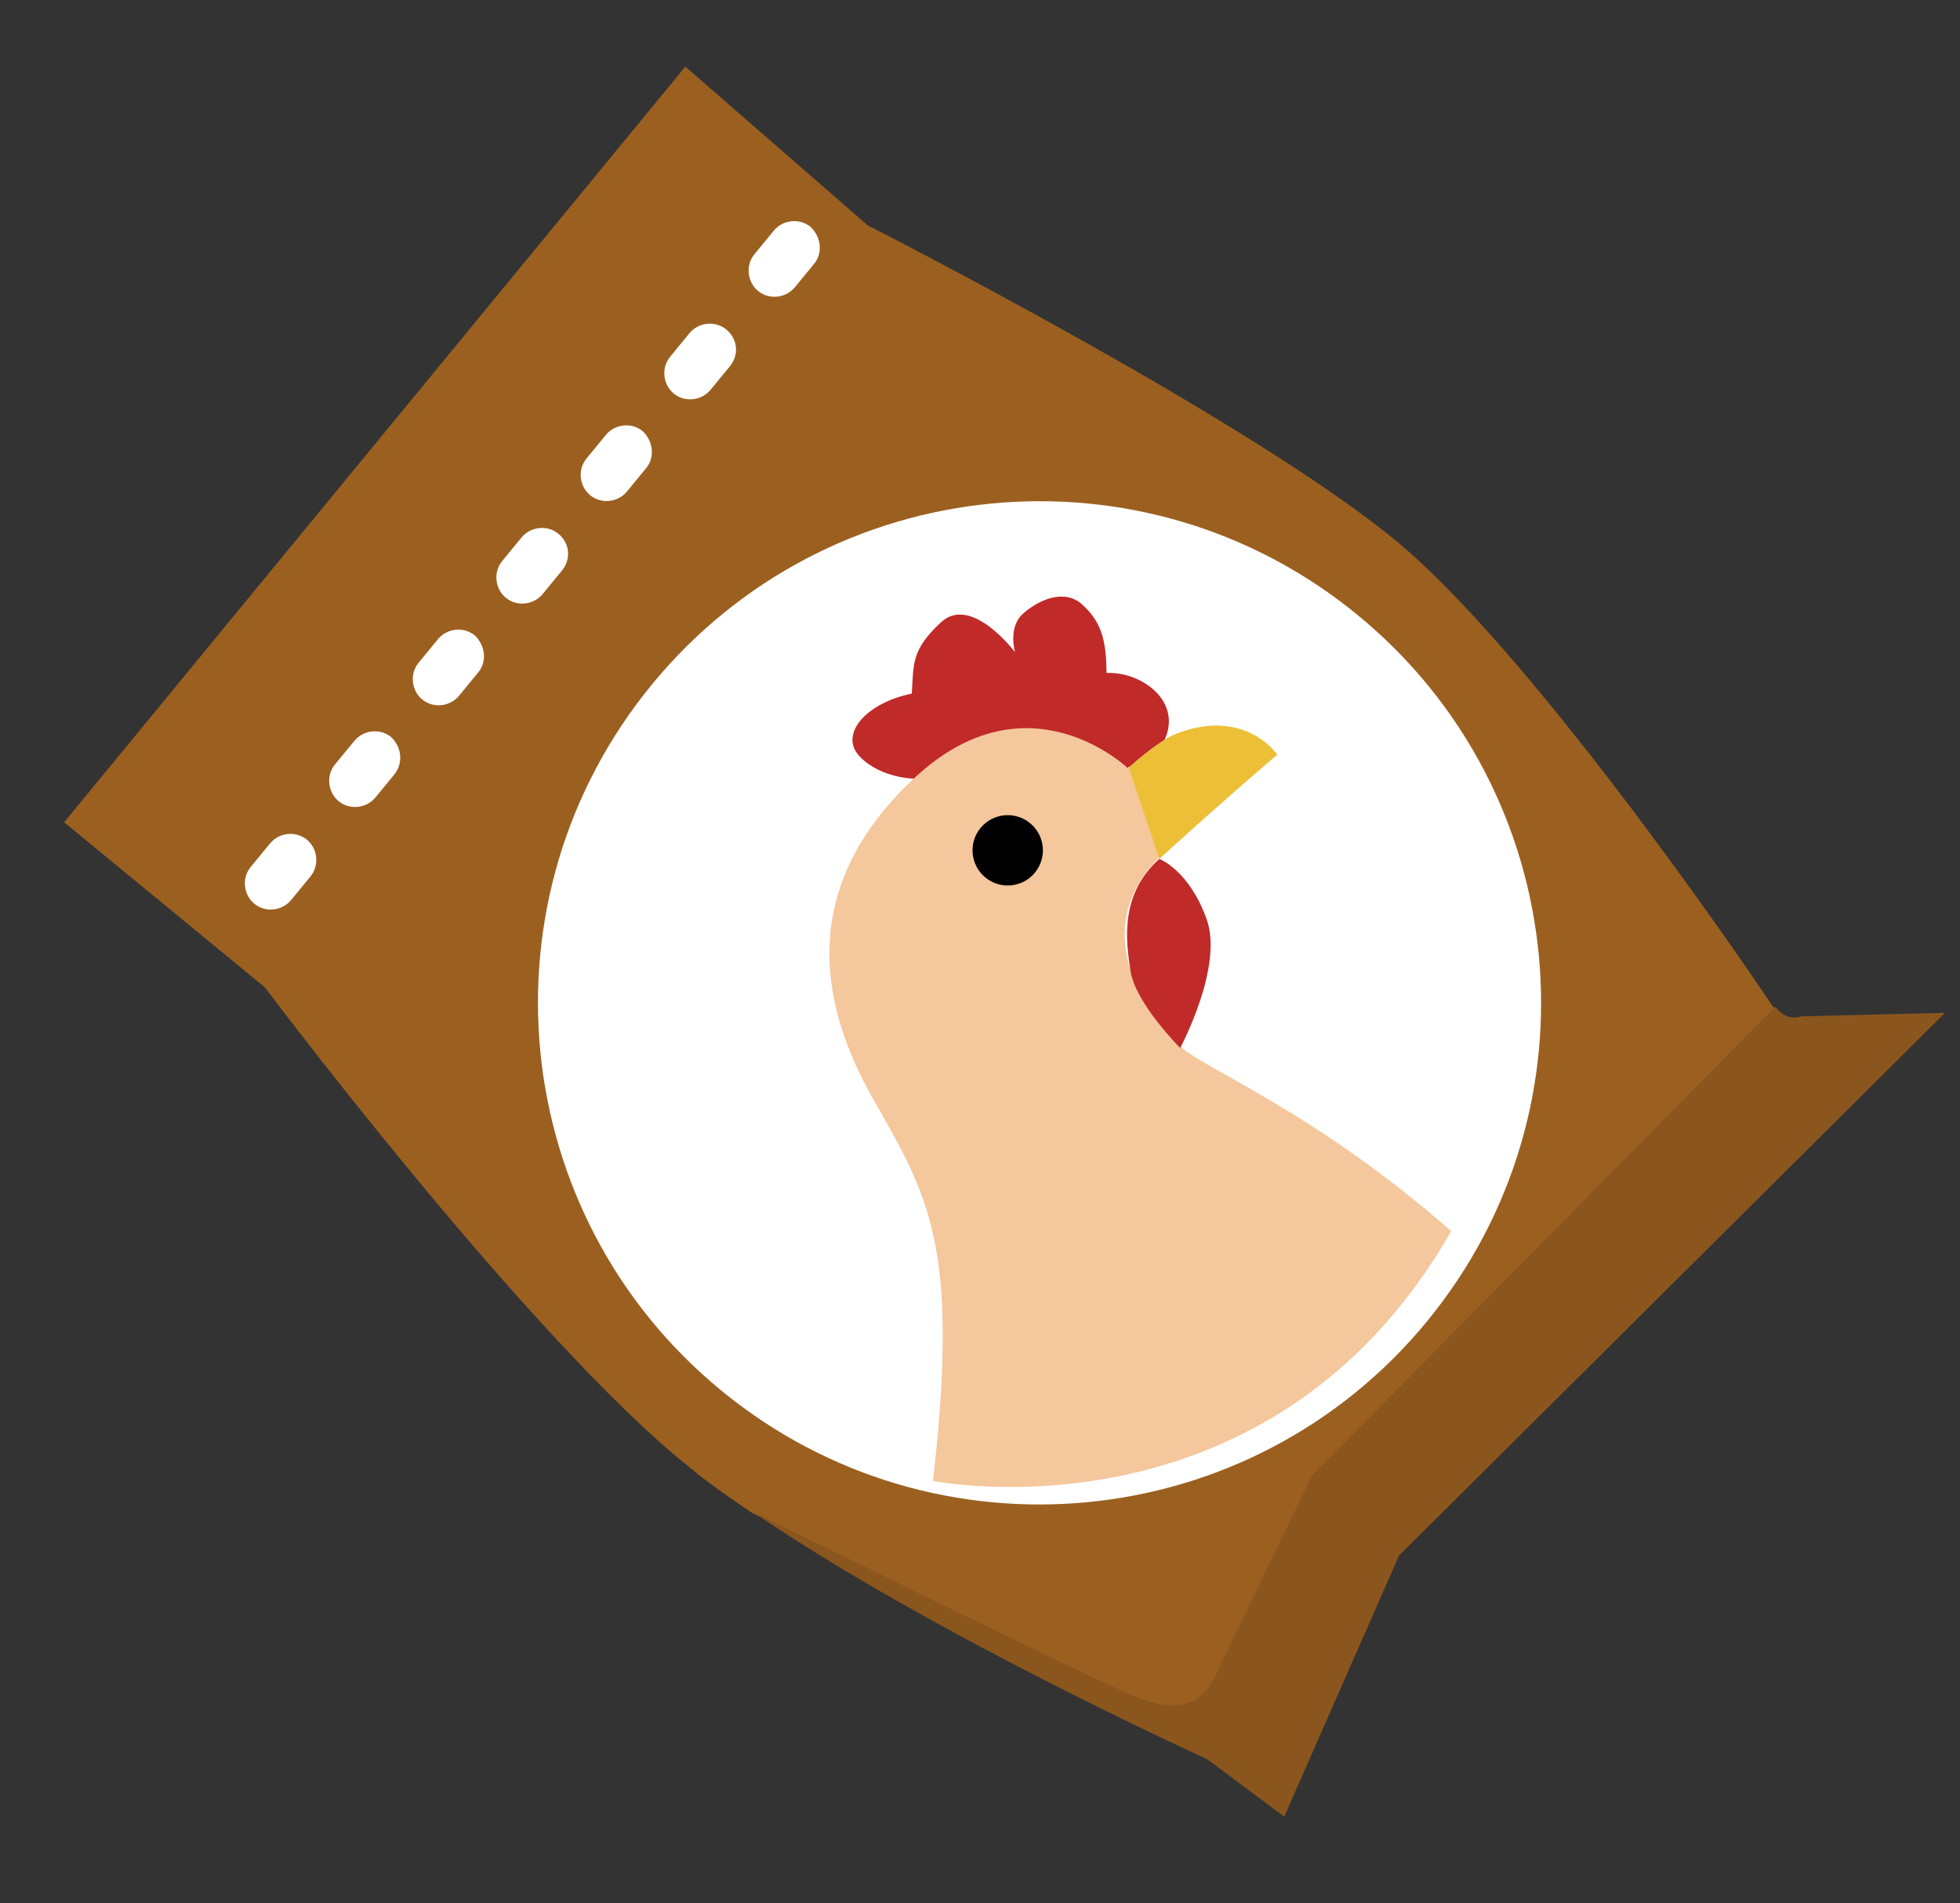 <svg width="514" height="499" viewBox="0 0 514 499" fill="none" xmlns="http://www.w3.org/2000/svg">
<rect x="0" y="0" width="514" height="499" fill="#333333" stroke="none"/>
<g clip-path="url(#clip0_422_239)">
<path d="M319.007 439.408C324.268 428.323 344.152 387.269 344.152 387.269L465.571 264.423C465.341 264.234 465.111 264.045 464.881 263.856C452.759 245.799 400.093 169.753 365.843 141.593C326.765 109.465 227.556 59.104 227.556 59.104L179.728 17.47L16.82 215.615L69.459 258.894C69.459 258.894 133.619 344.389 176.308 381.028C182.325 386.36 189.599 391.57 197.292 396.739C198.63 397.454 280.089 437.075 292.282 442.862C304.664 448.419 313.935 450.262 319.007 439.408Z" fill="#9B6020"/>
<path d="M465.53 264.004L344.111 386.85C344.111 386.85 324.038 428.134 318.966 438.989C313.706 450.073 304.664 448.419 292.241 442.443C279.859 436.886 198.59 397.036 197.251 396.321C244.599 428.699 316.485 461.219 316.485 461.219L336.779 476.363L366.884 407.884L510.082 265.575L472.329 266.511C469.668 267.405 467.221 266.164 465.53 264.004Z" fill="#8B561D"/>
<path d="M374.212 346.491C420.346 290.378 412.256 207.491 356.143 161.357C300.031 115.223 217.143 123.312 171.009 179.425C124.875 235.538 132.965 318.425 189.077 364.559C245.19 410.693 328.078 402.604 374.212 346.491Z" fill="white"/>
<path d="M295.788 201.498C295.788 201.498 300.636 197.007 305.417 194.004C310.111 183.609 299.011 176.024 290.174 176.463C290.153 167.586 288.636 162.871 283.768 158.483C279.13 154.285 272.443 157.263 268.352 160.834C264.261 164.404 266.171 170.983 266.171 170.983C266.171 170.983 254.754 155.818 246.801 163.148C238.848 170.478 239.635 174.207 239.114 181.869C227.09 184.311 219.868 192.627 225.507 198.42C231.147 204.212 240.024 204.191 240.024 204.191C269.446 176.372 295.788 201.498 295.788 201.498Z" fill="#C02A29"/>
<path d="M295.788 201.498C295.788 201.498 269.635 176.142 239.794 204.002C209.954 231.862 214.154 261.897 228.728 287.749C243.532 313.789 251.731 326.308 244.674 388.31C244.674 388.31 332.885 406.128 380.57 322.825C344.737 291.438 317.081 281.029 309.455 274.373C301.828 267.718 284.568 244.666 303.605 225.26C303.794 225.03 303.794 225.03 303.983 224.8L295.937 200.849C295.788 201.497 295.788 201.498 295.788 201.498Z" fill="#F4C79C"/>
<path d="M307.618 192.732C302.985 195.087 297.152 200.307 295.977 201.268L304.023 225.219C323.832 207.218 334.972 197.885 334.972 197.885C334.972 197.885 326.313 184.987 307.618 192.732Z" fill="#EDBF37"/>
<path d="M304.023 225.219C304.023 225.219 311.701 228.064 316.319 240.721C321.126 253.149 309.496 274.792 309.496 274.792C309.496 274.792 298.488 263.815 296.602 255.331C295.095 246.387 293.721 234.47 304.023 225.219Z" fill="#C02A29"/>
<path d="M271.394 228.826C274.629 224.891 274.062 219.077 270.126 215.842C266.191 212.606 260.377 213.173 257.142 217.109C253.906 221.044 254.473 226.858 258.409 230.093C262.345 233.329 268.158 232.762 271.394 228.826Z" fill="black"/>
<path d="M81.421 229.818L76.319 236.025C74.051 238.783 69.673 239.422 66.685 236.965C63.927 234.697 63.288 230.32 65.745 227.331L70.847 221.125C73.115 218.367 77.493 217.728 80.481 220.185C83.469 222.642 83.689 227.06 81.421 229.818Z" fill="white"/>
<path d="M103.344 203.154L98.43 209.13C96.162 211.889 91.785 212.527 88.797 210.071C86.038 207.803 85.4 203.425 87.856 200.437L92.959 194.231C95.227 191.472 99.605 190.833 102.593 193.29C105.392 195.977 105.801 200.166 103.344 203.154Z" fill="white"/>
<path d="M125.456 176.259L120.353 182.466C118.085 185.224 113.708 185.863 110.719 183.406C107.961 181.138 107.322 176.761 109.779 173.772L114.882 167.566C117.15 164.808 121.527 164.169 124.516 166.626C127.315 169.312 127.724 173.501 125.456 176.259Z" fill="white"/>
<path d="M147.378 149.595L142.276 155.801C140.008 158.56 135.63 159.198 132.642 156.741C129.884 154.474 129.245 150.096 131.702 147.108L136.805 140.901C139.072 138.143 143.45 137.504 146.438 139.961C149.427 142.418 149.835 146.607 147.378 149.595Z" fill="white"/>
<path d="M169.49 122.7L164.387 128.907C162.12 131.665 157.742 132.304 154.754 129.847C151.995 127.579 151.357 123.202 153.814 120.213L158.916 114.007C161.184 111.249 165.562 110.61 168.55 113.067C171.349 115.753 171.758 119.942 169.49 122.7Z" fill="white"/>
<path d="M191.413 96.036L186.31 102.242C184.042 105.001 179.665 105.639 176.676 103.182C173.918 100.915 173.279 96.537 175.736 93.549L180.839 87.342C183.107 84.584 187.484 83.945 190.473 86.402C193.461 88.859 193.87 93.048 191.413 96.036Z" fill="white"/>
<path d="M213.525 69.141L208.422 75.348C206.154 78.106 201.776 78.745 198.788 76.288C196.03 74.02 195.391 69.643 197.848 66.654L202.951 60.448C205.219 57.69 209.596 57.051 212.584 59.508C215.384 62.194 215.792 66.383 213.525 69.141Z" fill="white"/>
</g>
<defs>
<clipPath id="clip0_422_239">
<rect width="305.618" height="413.045" fill="white" transform="translate(0 236.073) rotate(-50.574)"/>
</clipPath>
</defs>
</svg>
